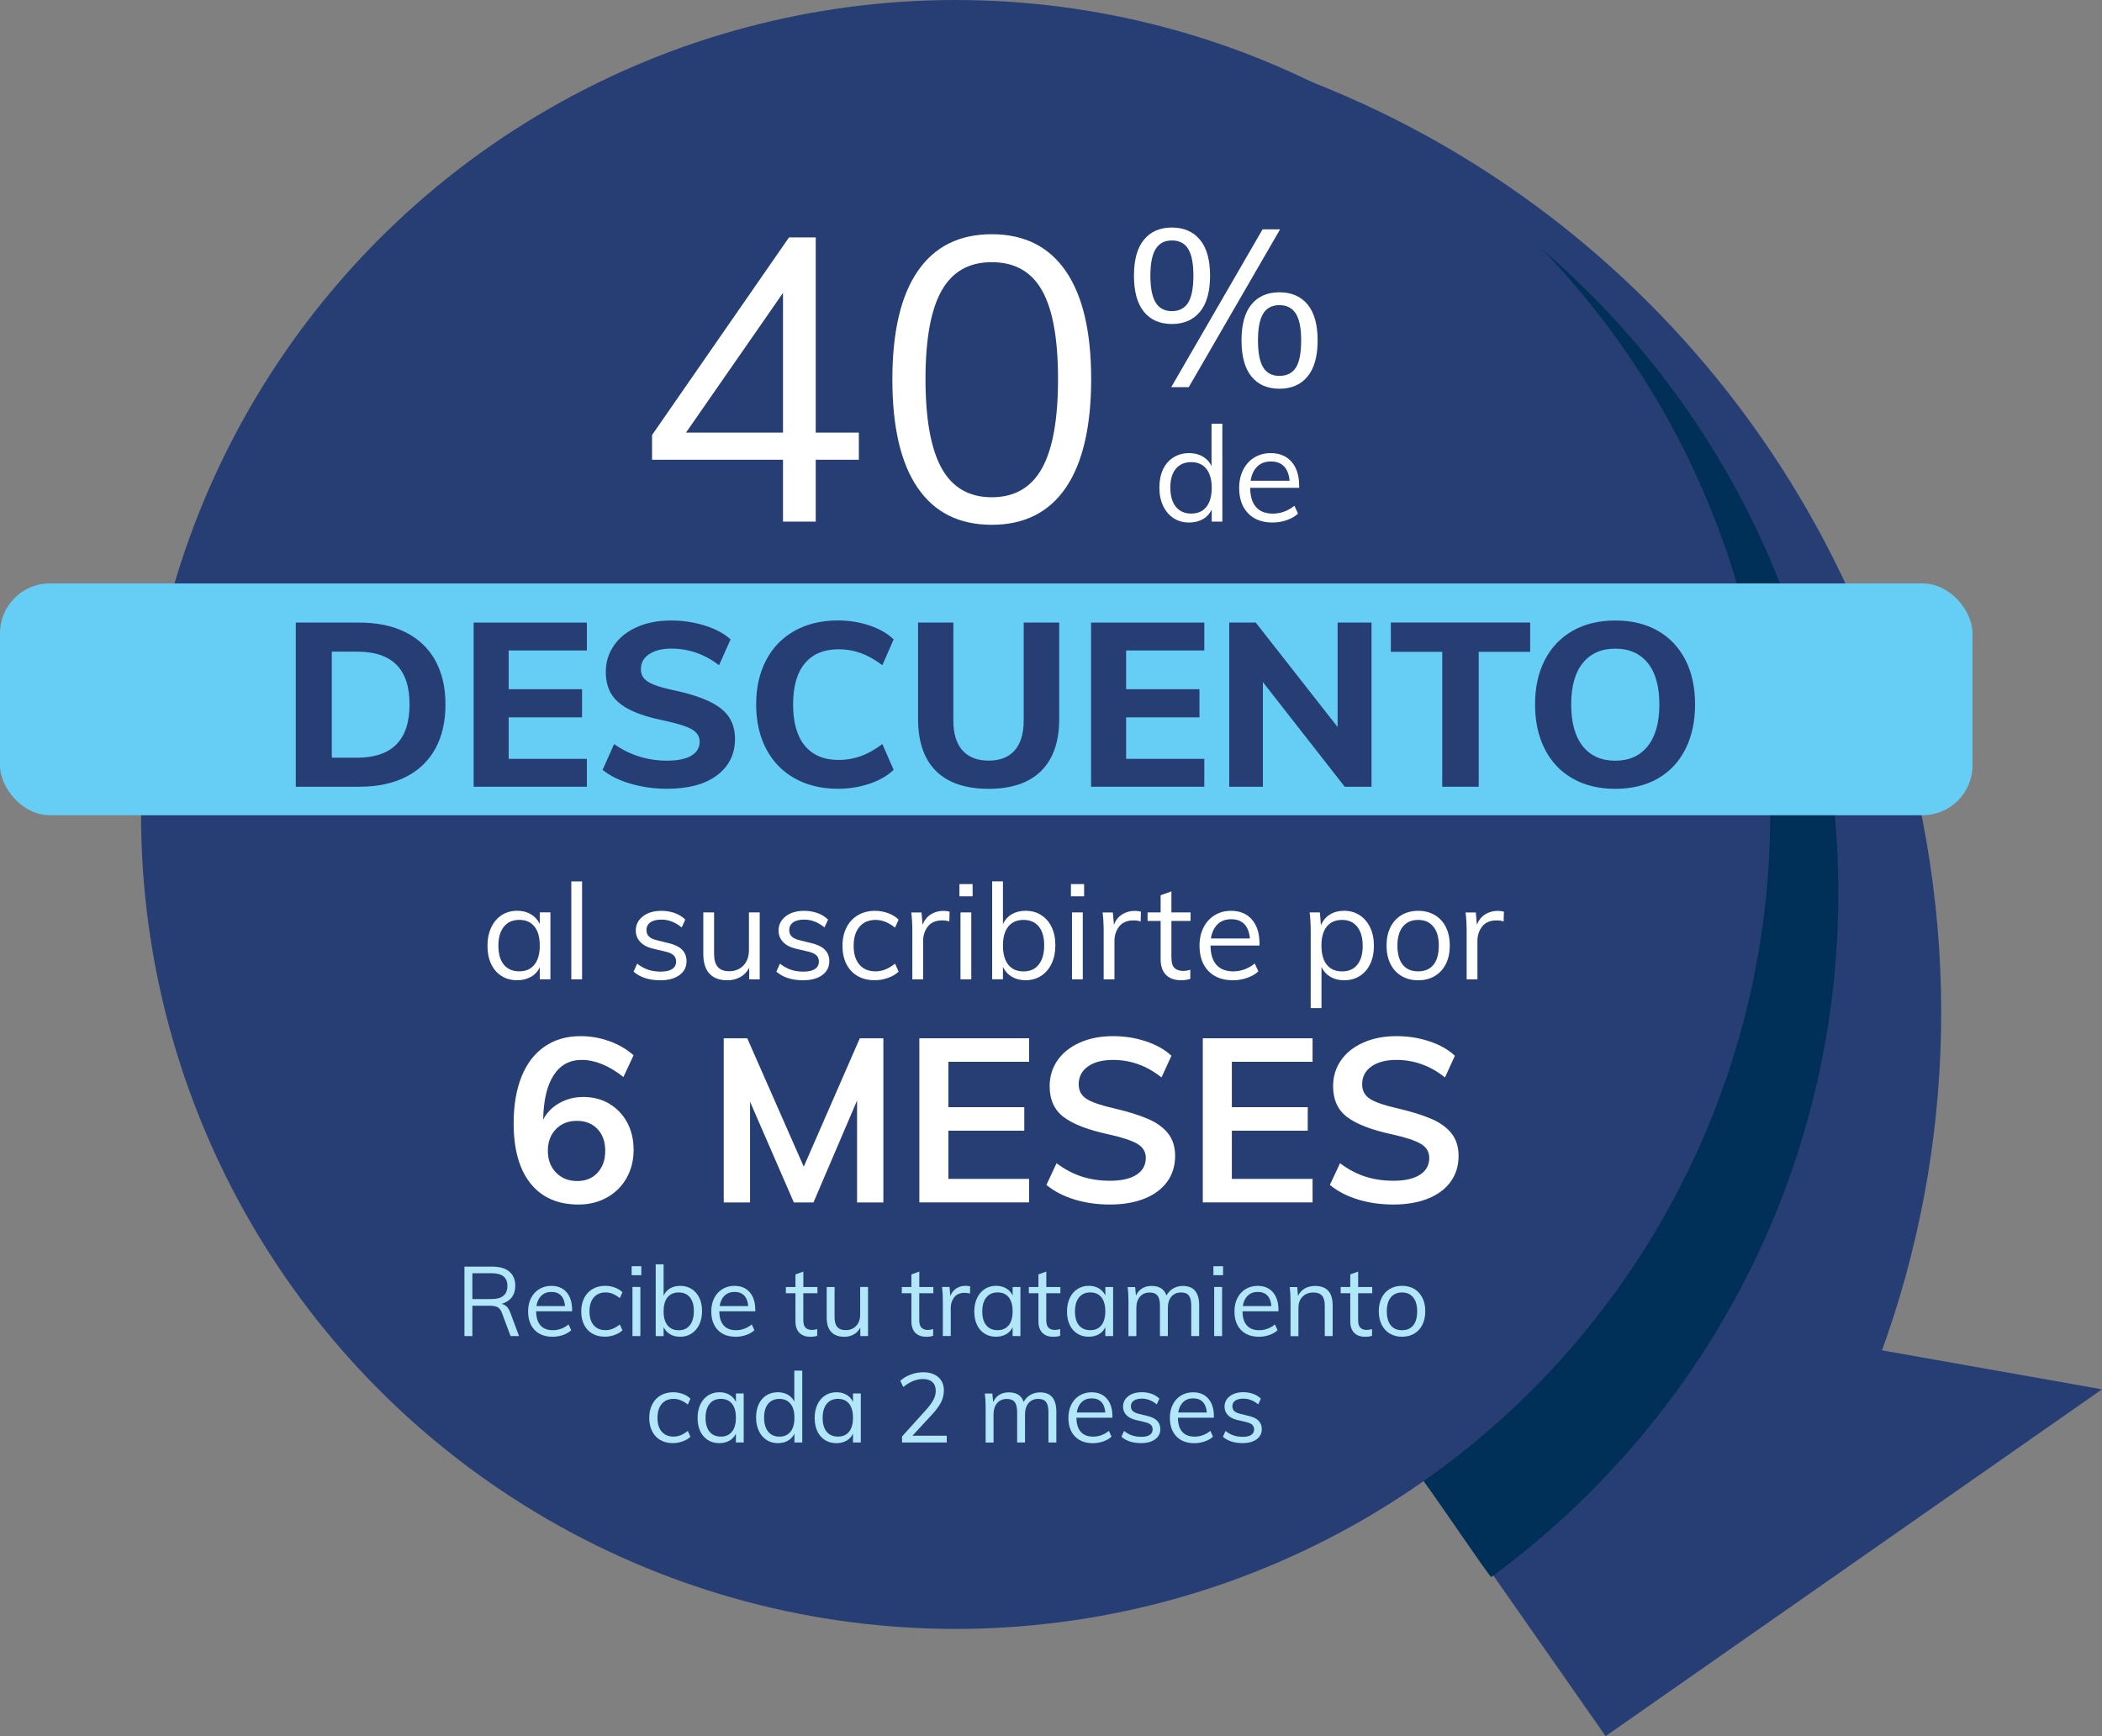 <?xml version="1.0" encoding="UTF-8"?>
<svg id="Capa_2" data-name="Capa 2" xmlns="http://www.w3.org/2000/svg" viewBox="0 0 473.93 391.5">
  <rect x="0" y="0" width="473.93" height="391.5" fill="#808080" stroke="none"/>
  <defs>
    <style>
      .cls-1 {
        fill: #fff;
      }

      .cls-2 {
        fill: #003057;
      }

      .cls-3 {
        fill: #66cef5;
      }

      .cls-4 {
        fill: #273e75;
      }

      .cls-5 {
        fill: #b2e7fa;
      }
    </style>
  </defs>
  <g id="Capa_3" data-name="Capa 3">
    <g>
      <g>
        <polygon class="cls-4" points="362.01 391.5 283.8 279.58 473.93 313.29 362.01 391.5"/>
        <path class="cls-4" d="M431.32,175.06C402.72,56.26,285.77-17.62,169.41,9.12l68.89,286.2h112.85v42.91l65.83-15.85c20.49-44.25,26.74-95.81,14.34-147.33Z"/>
        <path class="cls-2" d="M252.26,12.42l61.62,308.88s5.52,9.69,6.66,12.23c.3-.22,15.39,22.31,15.7,22.09,47.44-34.78,78.24-90.91,78.24-154.24,0-95.73-70.37-175.01-162.21-188.95Z"/>
        <circle class="cls-4" cx="215.46" cy="183.66" r="183.66"/>
      </g>
      <rect class="cls-3" y="131.56" width="444.73" height="52.27" rx="11.24" ry="11.24"/>
      <g>
        <path class="cls-1" d="M137.37,248.9c1.72,1.01,3.06,2.41,4.03,4.21.97,1.8,1.46,3.87,1.46,6.19s-.53,4.47-1.59,6.34-2.53,3.34-4.42,4.39c-1.89,1.06-4.03,1.59-6.42,1.59-4.68,0-8.29-1.59-10.82-4.76-2.53-3.17-3.8-7.69-3.8-13.55,0-4.09.6-7.61,1.79-10.56,1.2-2.95,2.93-5.2,5.2-6.76,2.27-1.56,4.97-2.34,8.09-2.34,2.22,0,4.38.37,6.47,1.12,2.1.75,3.93,1.81,5.49,3.2l-2.29,4.89c-3.26-2.57-6.4-3.85-9.41-3.85-2.74,0-4.85,1.16-6.34,3.48-1.49,2.32-2.27,5.65-2.34,9.98.8-1.56,2.01-2.8,3.64-3.72,1.63-.92,3.43-1.38,5.41-1.38,2.18,0,4.13.5,5.85,1.51ZM134.72,264.45c1.16-1.25,1.74-2.89,1.74-4.94s-.58-3.68-1.74-4.91c-1.16-1.23-2.71-1.85-4.65-1.85s-3.52.62-4.73,1.87c-1.21,1.25-1.82,2.88-1.82,4.89s.62,3.65,1.85,4.91c1.23,1.27,2.82,1.9,4.76,1.9s3.44-.62,4.6-1.87Z"/>
        <path class="cls-1" d="M199.17,234.13v37.02h-5.93v-22.98l-9.83,22.98h-4.42l-9.88-22.72v22.72h-5.93v-37.02h5.3l12.74,28.96,12.64-28.96h5.3Z"/>
        <path class="cls-1" d="M207.28,234.13h24.75v5.3h-18.2v10.24h17.11v5.3h-17.11v10.87h18.2v5.3h-24.75v-37.02Z"/>
        <path class="cls-1" d="M242.25,270.48c-2.48-.76-4.58-1.85-6.32-3.28l2.29-4.89c1.8,1.35,3.68,2.35,5.64,2.99,1.96.64,4.1.96,6.42.96,2.57,0,4.55-.45,5.95-1.35,1.4-.9,2.11-2.17,2.11-3.8,0-1.39-.65-2.45-1.95-3.2-1.3-.75-3.44-1.45-6.42-2.11-4.65-1-8.03-2.31-10.14-3.9-2.11-1.59-3.17-3.92-3.17-6.97,0-2.18.59-4.12,1.77-5.82,1.18-1.7,2.85-3.03,5.02-4,2.17-.97,4.67-1.46,7.51-1.46,2.6,0,5.07.39,7.41,1.17,2.34.78,4.25,1.86,5.75,3.25l-2.24,4.89c-3.29-2.63-6.93-3.95-10.92-3.95-2.39,0-4.28.49-5.67,1.48-1.39.99-2.08,2.33-2.08,4.03,0,1.46.62,2.57,1.85,3.33,1.23.76,3.34,1.47,6.32,2.13,3.08.73,5.6,1.52,7.54,2.37s3.43,1.94,4.47,3.28c1.04,1.33,1.56,3.01,1.56,5.02,0,2.22-.59,4.15-1.77,5.8-1.18,1.65-2.88,2.92-5.1,3.82-2.22.9-4.84,1.35-7.85,1.35-2.84,0-5.5-.38-7.98-1.14Z"/>
        <path class="cls-1" d="M271.19,234.13h24.75v5.3h-18.2v10.24h17.11v5.3h-17.11v10.87h18.2v5.3h-24.75v-37.02Z"/>
        <path class="cls-1" d="M306.16,270.48c-2.48-.76-4.58-1.85-6.32-3.28l2.29-4.89c1.8,1.35,3.68,2.35,5.64,2.99,1.96.64,4.1.96,6.42.96,2.57,0,4.55-.45,5.95-1.35,1.4-.9,2.11-2.17,2.11-3.8,0-1.39-.65-2.45-1.95-3.2-1.3-.75-3.44-1.45-6.42-2.11-4.65-1-8.03-2.31-10.14-3.9-2.11-1.59-3.17-3.92-3.17-6.97,0-2.18.59-4.12,1.77-5.82,1.18-1.7,2.85-3.03,5.02-4,2.17-.97,4.67-1.46,7.51-1.46,2.6,0,5.07.39,7.41,1.17,2.34.78,4.25,1.86,5.75,3.25l-2.24,4.89c-3.29-2.63-6.93-3.95-10.92-3.95-2.39,0-4.28.49-5.67,1.48-1.39.99-2.08,2.33-2.08,4.03,0,1.46.62,2.57,1.85,3.33,1.23.76,3.34,1.47,6.32,2.13,3.08.73,5.6,1.52,7.54,2.37s3.43,1.94,4.47,3.28c1.04,1.33,1.56,3.01,1.56,5.02,0,2.22-.59,4.15-1.77,5.8-1.18,1.65-2.88,2.92-5.1,3.82-2.22.9-4.84,1.35-7.85,1.35-2.84,0-5.5-.38-7.98-1.14Z"/>
      </g>
      <g>
        <g>
          <path class="cls-1" d="M193.64,103.67h-9.72v13.95h-7.38v-13.95h-29.52v-5.58l30.87-44.55h6.03v44.01h9.72v6.12ZM176.54,97.55v-31.5l-21.87,31.5h21.87Z"/>
          <path class="cls-1" d="M206.91,110.01c-3.81-5.55-5.71-13.69-5.71-24.43s1.9-18.88,5.71-24.43c3.81-5.55,9.37-8.33,16.7-8.33s12.88,2.78,16.7,8.33c3.81,5.55,5.71,13.67,5.71,24.34s-1.91,18.9-5.71,24.48c-3.81,5.58-9.38,8.37-16.7,8.37s-12.89-2.77-16.7-8.33ZM234.9,105.65c2.43-4.32,3.65-11.04,3.65-20.16s-1.2-15.72-3.6-19.98c-2.4-4.26-6.18-6.39-11.34-6.39s-8.87,2.13-11.29,6.39c-2.43,4.26-3.65,10.92-3.65,19.98s1.22,15.77,3.65,20.12c2.43,4.35,6.19,6.52,11.29,6.52s8.87-2.16,11.29-6.48Z"/>
        </g>
        <g>
          <path class="cls-1" d="M275.6,95.54v22.08h-2.4v-2.73c-.44.94-1.11,1.67-2,2.18-.89.51-1.93.76-3.11.76-1.32,0-2.49-.33-3.5-.99s-1.79-1.58-2.35-2.77c-.56-1.19-.84-2.57-.84-4.12s.27-2.93.82-4.1,1.33-2.07,2.36-2.71c1.02-.64,2.19-.96,3.51-.96,1.18,0,2.21.25,3.09.77.88.51,1.54,1.22,1.98,2.14v-9.54h2.43ZM272,114.3c.8-1.01,1.2-2.44,1.2-4.3s-.4-3.26-1.2-4.27c-.8-1.01-1.94-1.52-3.42-1.52s-2.64.5-3.47,1.5-1.24,2.41-1.24,4.23.41,3.3,1.24,4.33,1.99,1.54,3.47,1.54,2.62-.5,3.42-1.52Z"/>
          <path class="cls-1" d="M292.94,110h-11.07c.02,1.92.46,3.37,1.33,4.35.87.98,2.13,1.47,3.79,1.47,1.76,0,3.38-.59,4.86-1.77l.81,1.77c-.66.62-1.5,1.11-2.54,1.47s-2.08.54-3.17.54c-2.36,0-4.21-.69-5.55-2.08-1.34-1.39-2.01-3.29-2.01-5.71,0-1.54.3-2.91.9-4.09.6-1.19,1.44-2.12,2.52-2.78s2.31-.99,3.69-.99c2,0,3.57.66,4.71,1.96,1.14,1.31,1.71,3.12,1.71,5.42v.45ZM283.48,105.2c-.79.76-1.29,1.83-1.51,3.21h8.79c-.12-1.42-.54-2.5-1.25-3.24-.71-.74-1.7-1.11-2.96-1.11s-2.29.38-3.08,1.14Z"/>
        </g>
        <path class="cls-1" d="M257.92,70.31c-1.5-1.83-2.25-4.55-2.25-8.15s.75-6.27,2.25-8.1c1.5-1.83,3.6-2.75,6.3-2.75s4.81.92,6.33,2.75c1.52,1.83,2.28,4.53,2.28,8.1s-.76,6.32-2.28,8.15c-1.52,1.83-3.62,2.75-6.33,2.75s-4.8-.92-6.3-2.75ZM267.9,68.24c.78-1.28,1.17-3.31,1.17-6.08s-.39-4.74-1.17-6.02c-.78-1.28-2.01-1.92-3.68-1.92s-2.85.64-3.65,1.92-1.2,3.29-1.2,6.02.4,4.79,1.2,6.08c.8,1.28,2.02,1.92,3.65,1.92s2.89-.64,3.68-1.92ZM264.07,87.31l20.6-35.6h3.95l-20.6,35.6h-3.95ZM282.17,84.91c-1.5-1.83-2.25-4.55-2.25-8.15s.75-6.31,2.25-8.12c1.5-1.82,3.6-2.73,6.3-2.73s4.81.91,6.33,2.73c1.52,1.82,2.28,4.52,2.28,8.12s-.76,6.32-2.28,8.15c-1.52,1.83-3.62,2.75-6.33,2.75s-4.8-.92-6.3-2.75ZM292.2,82.86c.78-1.27,1.17-3.3,1.17-6.1s-.4-4.74-1.2-6.03c-.8-1.28-2.03-1.92-3.7-1.92s-2.89.64-3.67,1.92c-.78,1.28-1.17,3.29-1.17,6.03s.39,4.79,1.17,6.08,2.01,1.92,3.67,1.92,2.94-.63,3.73-1.9Z"/>
      </g>
      <g>
        <path class="cls-4" d="M66.7,140.39h14.3c4.06,0,7.54.73,10.45,2.19,2.91,1.46,5.14,3.57,6.68,6.34,1.54,2.77,2.31,6.08,2.31,9.93s-.76,7.21-2.29,9.98c-1.53,2.77-3.74,4.9-6.66,6.37-2.91,1.47-6.41,2.21-10.5,2.21h-14.3v-37.03ZM80.48,170.86c7.9,0,11.86-4,11.86-12.01s-3.95-11.91-11.86-11.91h-5.67v23.92h5.67Z"/>
        <path class="cls-4" d="M106.79,140.39h25.53v6.29h-17.63v8.74h16.54v6.34h-16.54v9.36h17.63v6.29h-25.53v-37.03Z"/>
        <path class="cls-4" d="M142.28,176.76c-2.58-.75-4.72-1.79-6.42-3.15l2.6-5.82c3.57,2.5,7.56,3.74,11.96,3.74,2.36,0,4.17-.37,5.43-1.12,1.26-.75,1.9-1.79,1.9-3.15,0-1.18-.58-2.11-1.74-2.78-1.16-.68-3.2-1.33-6.11-1.95-3.26-.66-5.85-1.46-7.77-2.42-1.92-.95-3.33-2.11-4.21-3.48-.88-1.37-1.33-3.08-1.33-5.12,0-2.22.61-4.21,1.85-5.98,1.23-1.77,2.96-3.15,5.17-4.13,2.22-.99,4.78-1.48,7.7-1.48,2.63,0,5.17.38,7.59,1.14,2.43.76,4.37,1.8,5.82,3.12l-2.6,5.82c-3.26-2.5-6.85-3.74-10.76-3.74-2.08,0-3.74.42-4.99,1.25s-1.87,1.96-1.87,3.38c0,.83.23,1.53.7,2.08.47.56,1.26,1.05,2.37,1.48,1.11.43,2.69.86,4.73,1.28,4.75,1.04,8.17,2.39,10.27,4.05,2.1,1.66,3.15,3.94,3.15,6.81,0,3.47-1.35,6.21-4.06,8.24s-6.47,3.04-11.28,3.04c-2.81,0-5.5-.37-8.09-1.12Z"/>
        <path class="cls-4" d="M179.15,175.51c-2.79-1.58-4.93-3.8-6.42-6.66-1.49-2.86-2.24-6.2-2.24-10.01s.75-7.1,2.24-9.96c1.49-2.86,3.63-5.07,6.42-6.63,2.79-1.56,6.06-2.34,9.8-2.34,2.46,0,4.81.37,7.05,1.12,2.24.75,4.06,1.79,5.49,3.15l-2.55,5.82c-1.66-1.25-3.29-2.16-4.86-2.73s-3.23-.86-4.97-.86c-3.33,0-5.88,1.06-7.64,3.17-1.77,2.12-2.65,5.2-2.65,9.26s.88,7.2,2.65,9.33c1.77,2.13,4.32,3.2,7.64,3.2,1.73,0,3.39-.29,4.97-.86s3.2-1.48,4.86-2.73l2.55,5.82c-1.42,1.35-3.25,2.4-5.49,3.15-2.24.74-4.58,1.12-7.05,1.12-3.74,0-7.01-.79-9.8-2.37Z"/>
        <path class="cls-4" d="M211.05,173.87c-2.7-2.67-4.06-6.59-4.06-11.75v-21.74h7.96v22.1c0,2.95.68,5.19,2.05,6.73,1.37,1.54,3.34,2.31,5.9,2.31s4.52-.77,5.88-2.31c1.35-1.54,2.03-3.79,2.03-6.73v-22.1h8.01v21.74c0,5.13-1.36,9.04-4.08,11.73-2.72,2.69-6.66,4.03-11.83,4.03s-9.15-1.33-11.86-4Z"/>
        <path class="cls-4" d="M246,140.39h25.53v6.29h-17.63v8.74h16.54v6.34h-16.54v9.36h17.63v6.29h-25.53v-37.03Z"/>
        <path class="cls-4" d="M309.23,140.39v37.03h-6.03l-18.46-23.61v23.61h-7.59v-37.03h5.98l18.46,23.56v-23.56h7.64Z"/>
        <path class="cls-4" d="M325.19,146.99h-11.6v-6.61h31.41v6.61h-11.6v30.42h-8.22v-30.42Z"/>
        <path class="cls-4" d="M354.6,175.57c-2.72-1.54-4.82-3.75-6.29-6.63-1.47-2.88-2.21-6.24-2.21-10.09s.74-7.19,2.21-10.04c1.47-2.84,3.57-5.04,6.29-6.58s5.92-2.31,9.59-2.31,6.86.77,9.57,2.31,4.78,3.73,6.24,6.58c1.46,2.84,2.18,6.19,2.18,10.04s-.73,7.21-2.18,10.09c-1.46,2.88-3.54,5.09-6.24,6.63s-5.89,2.31-9.57,2.31-6.87-.77-9.59-2.31ZM371.5,168.26c1.75-2.18,2.63-5.32,2.63-9.41s-.88-7.21-2.63-9.36c-1.75-2.15-4.19-3.22-7.31-3.22s-5.56,1.07-7.31,3.22c-1.75,2.15-2.63,5.27-2.63,9.36s.88,7.27,2.63,9.44c1.75,2.17,4.19,3.25,7.31,3.25s5.55-1.09,7.31-3.28Z"/>
      </g>
      <g>
        <path class="cls-1" d="M124.1,205.75v15.09h-2.4v-2.73c-.44.94-1.11,1.67-2,2.17-.89.51-1.93.76-3.11.76-1.34,0-2.52-.32-3.52-.96-1.01-.64-1.79-1.54-2.34-2.71s-.82-2.54-.82-4.1.28-2.93.84-4.12c.56-1.19,1.34-2.12,2.35-2.78s2.17-.99,3.5-.99c1.18,0,2.21.26,3.09.78.88.52,1.55,1.25,2.01,2.19v-2.61h2.4ZM120.5,217.53c.8-1.01,1.2-2.44,1.2-4.31s-.4-3.29-1.2-4.29c-.8-1-1.94-1.5-3.42-1.5s-2.64.51-3.47,1.54-1.24,2.46-1.24,4.3.41,3.26,1.23,4.26,1.98,1.5,3.48,1.5,2.62-.5,3.42-1.51Z"/>
        <path class="cls-1" d="M128.81,198.76h2.43v22.08h-2.43v-22.08Z"/>
        <path class="cls-1" d="M142.85,219.1l.81-1.8c.82.64,1.65,1.1,2.49,1.38.84.28,1.78.42,2.82.42,1.14,0,2-.2,2.59-.59.59-.39.88-.95.88-1.69,0-.6-.2-1.08-.6-1.44-.4-.36-1.06-.64-1.98-.84l-2.55-.6c-1.26-.28-2.24-.78-2.92-1.5-.69-.72-1.04-1.58-1.04-2.58,0-1.32.53-2.39,1.59-3.22s2.46-1.25,4.2-1.25c1.06,0,2.06.17,3,.51.94.34,1.73.83,2.37,1.47l-.81,1.77c-1.42-1.18-2.94-1.77-4.56-1.77-1.08,0-1.92.21-2.5.62s-.88.99-.88,1.72c0,.62.18,1.11.55,1.47.37.36.96.64,1.79.84l2.55.63c1.4.32,2.44.82,3.12,1.49.68.67,1.02,1.54,1.02,2.62,0,1.3-.53,2.34-1.59,3.12-1.06.78-2.5,1.17-4.32,1.17-2.54,0-4.55-.65-6.03-1.95Z"/>
        <path class="cls-1" d="M171.29,205.75v15.09h-2.37v-2.61c-.48.92-1.15,1.62-2.01,2.1-.86.48-1.83.72-2.91.72-1.78,0-3.13-.5-4.05-1.5-.92-1-1.38-2.48-1.38-4.44v-9.36h2.43v9.3c0,1.36.28,2.36.84,3,.56.64,1.41.96,2.55.96,1.34,0,2.42-.44,3.24-1.3.82-.87,1.23-2.02,1.23-3.44v-8.52h2.43Z"/>
        <path class="cls-1" d="M175.04,219.1l.81-1.8c.82.64,1.65,1.1,2.49,1.38.84.28,1.78.42,2.82.42,1.14,0,2-.2,2.59-.59.59-.39.88-.95.88-1.69,0-.6-.2-1.08-.6-1.44-.4-.36-1.06-.64-1.98-.84l-2.55-.6c-1.26-.28-2.24-.78-2.92-1.5-.69-.72-1.04-1.58-1.04-2.58,0-1.32.53-2.39,1.59-3.22s2.46-1.25,4.2-1.25c1.06,0,2.06.17,3,.51.94.34,1.73.83,2.37,1.47l-.81,1.77c-1.42-1.18-2.94-1.77-4.56-1.77-1.08,0-1.92.21-2.5.62s-.88.99-.88,1.72c0,.62.18,1.11.55,1.47.37.36.96.64,1.79.84l2.55.63c1.4.32,2.44.82,3.12,1.49.68.67,1.02,1.54,1.02,2.62,0,1.3-.53,2.34-1.59,3.12-1.06.78-2.5,1.17-4.32,1.17-2.54,0-4.55-.65-6.03-1.95Z"/>
        <path class="cls-1" d="M193.35,220.09c-1.09-.64-1.93-1.54-2.52-2.71-.59-1.17-.88-2.54-.88-4.1s.3-2.93.9-4.12c.6-1.19,1.46-2.12,2.57-2.78,1.11-.66,2.4-.99,3.88-.99,1.02,0,2,.18,2.96.53.95.35,1.73.84,2.35,1.46l-.81,1.8c-.76-.6-1.5-1.04-2.21-1.32s-1.44-.42-2.17-.42c-1.54,0-2.75.51-3.63,1.54-.88,1.03-1.32,2.46-1.32,4.3s.43,3.24,1.3,4.25c.87,1.01,2.08,1.51,3.65,1.51.74,0,1.46-.14,2.17-.42.71-.28,1.44-.72,2.21-1.32l.81,1.8c-.64.6-1.44,1.08-2.42,1.42-.97.35-1.97.52-3.01.52-1.46,0-2.74-.32-3.83-.96Z"/>
        <path class="cls-1" d="M214.1,205.57l-.06,2.22c-.46-.16-.99-.24-1.59-.24-1.46,0-2.54.46-3.25,1.37s-1.07,2.02-1.07,3.32v8.61h-2.43v-10.86c0-1.56-.08-2.97-.24-4.23h2.31l.24,2.79c.38-1.02.99-1.8,1.83-2.34.84-.54,1.8-.81,2.88-.81.5,0,.96.06,1.38.18Z"/>
        <path class="cls-1" d="M219.29,199.36v2.76h-2.97v-2.76h2.97ZM216.56,205.75h2.43v15.09h-2.43v-15.09Z"/>
        <path class="cls-1" d="M234.74,206.35c1.02.64,1.81,1.54,2.37,2.71.56,1.17.84,2.54.84,4.09s-.28,2.94-.84,4.12c-.56,1.19-1.35,2.12-2.37,2.78-1.02.66-2.19.99-3.51.99-1.18,0-2.21-.26-3.09-.78-.88-.52-1.55-1.26-2.01-2.22v2.79h-2.43v-22.08h2.43v9.66c.44-.98,1.11-1.73,2-2.25.89-.52,1.92-.78,3.11-.78,1.32,0,2.49.32,3.51.96ZM234.2,217.5c.82-1.03,1.23-2.47,1.23-4.33s-.41-3.23-1.21-4.23c-.81-1-1.96-1.5-3.44-1.5s-2.65.5-3.45,1.5-1.2,2.43-1.2,4.29.4,3.3,1.2,4.31c.8,1.01,1.95,1.51,3.45,1.51s2.6-.51,3.42-1.54Z"/>
        <path class="cls-1" d="M244.43,199.36v2.76h-2.97v-2.76h2.97ZM241.7,205.75h2.43v15.09h-2.43v-15.09Z"/>
        <path class="cls-1" d="M257.24,205.57l-.06,2.22c-.46-.16-.99-.24-1.59-.24-1.46,0-2.54.46-3.25,1.37s-1.07,2.02-1.07,3.32v8.61h-2.43v-10.86c0-1.56-.08-2.97-.24-4.23h2.31l.24,2.79c.38-1.02.99-1.8,1.83-2.34.84-.54,1.8-.81,2.88-.81.5,0,.96.06,1.38.18Z"/>
        <path class="cls-1" d="M264.11,207.67v8.25c0,1.12.23,1.9.69,2.35s1.11.67,1.95.67c.56,0,1.1-.09,1.62-.27v2.07c-.62.2-1.32.3-2.1.3-1.44,0-2.57-.4-3.38-1.21-.81-.81-1.21-2-1.21-3.58v-8.58h-2.94v-1.92h2.94v-3.87l2.43-.87v4.74h4.32v1.92h-4.32Z"/>
        <path class="cls-1" d="M284,213.22h-11.07c.02,1.92.46,3.37,1.33,4.35s2.13,1.47,3.79,1.47c1.76,0,3.38-.59,4.86-1.77l.81,1.77c-.66.62-1.5,1.11-2.54,1.47-1.03.36-2.08.54-3.17.54-2.36,0-4.21-.69-5.55-2.08-1.34-1.39-2.01-3.29-2.01-5.71,0-1.54.3-2.91.9-4.1.6-1.19,1.44-2.12,2.52-2.78s2.31-.99,3.69-.99c2,0,3.57.66,4.71,1.97,1.14,1.31,1.71,3.12,1.71,5.42v.45ZM274.53,208.42c-.79.76-1.29,1.83-1.51,3.21h8.79c-.12-1.42-.54-2.5-1.25-3.24-.71-.74-1.7-1.11-2.96-1.11s-2.29.38-3.08,1.14Z"/>
        <path class="cls-1" d="M306.56,206.38c1.02.66,1.81,1.59,2.37,2.78.56,1.19.84,2.56.84,4.12s-.28,2.93-.84,4.1c-.56,1.17-1.35,2.07-2.36,2.71-1.01.64-2.18.96-3.52.96-1.18,0-2.21-.26-3.09-.78-.88-.52-1.55-1.26-2.01-2.22v9.27h-2.43v-17.34c0-1.56-.08-2.97-.24-4.23h2.31l.24,2.91c.42-1.04,1.08-1.84,1.99-2.42s1.99-.86,3.23-.86c1.32,0,2.49.33,3.51.99ZM306.03,217.54c.81-1,1.21-2.42,1.21-4.26s-.41-3.27-1.23-4.3-1.96-1.54-3.42-1.54-2.65.5-3.45,1.5-1.2,2.43-1.2,4.29.4,3.3,1.2,4.31c.8,1.01,1.95,1.51,3.45,1.51s2.62-.5,3.44-1.5Z"/>
        <path class="cls-1" d="M316,220.09c-1.08-.64-1.92-1.55-2.5-2.73-.59-1.18-.88-2.56-.88-4.14s.29-2.96.88-4.14c.59-1.18,1.42-2.09,2.5-2.73s2.33-.96,3.75-.96,2.67.32,3.75.96,1.92,1.55,2.5,2.73c.59,1.18.88,2.56.88,4.14s-.29,2.96-.88,4.14-1.42,2.09-2.5,2.73c-1.08.64-2.33.96-3.75.96s-2.67-.32-3.75-.96ZM323.2,217.56c.8-.99,1.2-2.44,1.2-4.34s-.41-3.26-1.23-4.27c-.82-1.01-1.96-1.51-3.42-1.51s-2.63.5-3.45,1.51c-.82,1.01-1.23,2.43-1.23,4.27s.4,3.35,1.21,4.34c.81.99,1.96,1.48,3.46,1.48s2.65-.49,3.45-1.48Z"/>
        <path class="cls-1" d="M339.08,205.57l-.06,2.22c-.46-.16-.99-.24-1.59-.24-1.46,0-2.54.46-3.25,1.37s-1.07,2.02-1.07,3.32v8.61h-2.43v-10.86c0-1.56-.08-2.97-.24-4.23h2.31l.24,2.79c.38-1.02.99-1.8,1.83-2.34.84-.54,1.8-.81,2.88-.81.5,0,.96.06,1.38.18Z"/>
      </g>
      <g>
        <path class="cls-5" d="M117.02,301.28h-1.91l-1.94-5.21c-.23-.65-.56-1.08-.98-1.3-.42-.22-1.01-.33-1.77-.33h-3.92v6.84h-1.78v-15.66h6.23c1.69,0,2.98.37,3.88,1.12s1.35,1.83,1.35,3.23c0,1.03-.27,1.89-.8,2.58-.54.7-1.31,1.19-2.32,1.48.45.07.84.27,1.17.58.32.32.59.77.81,1.35l1.98,5.3ZM110.79,292.94c2.41,0,3.61-.98,3.61-2.95,0-.97-.29-1.69-.88-2.17s-1.5-.71-2.73-.71h-4.29v5.83h4.29Z"/>
        <path class="cls-5" d="M129,295.69h-8.12c.01,1.41.34,2.47.98,3.19.64.72,1.57,1.08,2.78,1.08,1.29,0,2.48-.43,3.56-1.3l.59,1.3c-.48.46-1.1.81-1.86,1.08-.76.26-1.53.4-2.32.4-1.73,0-3.09-.51-4.07-1.53s-1.47-2.42-1.47-4.19c0-1.13.22-2.13.66-3,.44-.87,1.06-1.55,1.85-2.03.79-.48,1.69-.73,2.71-.73,1.47,0,2.62.48,3.45,1.44s1.25,2.28,1.25,3.97v.33ZM122.06,292.17c-.58.56-.95,1.34-1.11,2.35h6.45c-.09-1.04-.39-1.83-.91-2.38-.52-.54-1.24-.81-2.17-.81s-1.68.28-2.25.84Z"/>
        <path class="cls-5" d="M133.55,300.73c-.8-.47-1.42-1.13-1.85-1.99-.43-.86-.65-1.86-.65-3s.22-2.15.66-3.03c.44-.87,1.07-1.55,1.88-2.03.81-.48,1.76-.73,2.85-.73.75,0,1.47.13,2.17.38.7.26,1.27.61,1.73,1.07l-.59,1.32c-.56-.44-1.1-.76-1.62-.97-.52-.21-1.05-.31-1.59-.31-1.13,0-2.02.38-2.66,1.13-.65.76-.97,1.81-.97,3.16s.32,2.37.96,3.11c.64.74,1.53,1.11,2.67,1.11.54,0,1.07-.1,1.59-.31s1.06-.53,1.62-.97l.59,1.32c-.47.44-1.06.79-1.77,1.04-.71.26-1.45.39-2.21.39-1.07,0-2.01-.23-2.8-.7Z"/>
        <path class="cls-5" d="M144.6,285.53v2.02h-2.18v-2.02h2.18ZM142.6,290.21h1.78v11.07h-1.78v-11.07Z"/>
        <path class="cls-5" d="M155.93,290.66c.75.47,1.33,1.13,1.74,1.99.41.86.62,1.86.62,3s-.21,2.15-.62,3.02c-.41.87-.99,1.55-1.74,2.04-.75.48-1.61.73-2.57.73-.87,0-1.62-.19-2.27-.57-.65-.38-1.14-.92-1.47-1.63v2.05h-1.78v-16.19h1.78v7.08c.32-.72.81-1.27,1.46-1.65.65-.38,1.41-.57,2.28-.57.97,0,1.83.23,2.57.7ZM155.54,298.83c.6-.75.9-1.81.9-3.18s-.3-2.37-.89-3.1c-.59-.73-1.43-1.1-2.52-1.1s-1.94.37-2.53,1.1c-.59.73-.88,1.78-.88,3.15s.29,2.42.88,3.16c.59.74,1.43,1.11,2.53,1.11s1.91-.38,2.51-1.13Z"/>
        <path class="cls-5" d="M170.3,295.69h-8.12c.01,1.41.34,2.47.98,3.19.64.72,1.57,1.08,2.78,1.08,1.29,0,2.48-.43,3.56-1.3l.59,1.3c-.48.46-1.1.81-1.86,1.08-.76.26-1.53.4-2.32.4-1.73,0-3.09-.51-4.07-1.53s-1.47-2.42-1.47-4.19c0-1.13.22-2.13.66-3,.44-.87,1.06-1.55,1.85-2.03.79-.48,1.69-.73,2.71-.73,1.47,0,2.62.48,3.45,1.44s1.25,2.28,1.25,3.97v.33ZM163.36,292.17c-.58.56-.95,1.34-1.11,2.35h6.45c-.09-1.04-.39-1.83-.91-2.38-.52-.54-1.24-.81-2.17-.81s-1.68.28-2.25.84Z"/>
        <path class="cls-5" d="M181.12,291.62v6.05c0,.82.17,1.4.51,1.73.34.33.81.5,1.43.5.41,0,.81-.07,1.19-.2v1.52c-.45.15-.97.22-1.54.22-1.06,0-1.88-.3-2.47-.89-.59-.59-.89-1.47-.89-2.63v-6.29h-2.16v-1.41h2.16v-2.84l1.78-.64v3.48h3.17v1.41h-3.17Z"/>
        <path class="cls-5" d="M195.71,290.21v11.07h-1.74v-1.91c-.35.67-.84,1.19-1.47,1.54-.63.35-1.34.53-2.13.53-1.31,0-2.3-.37-2.97-1.1-.67-.73-1.01-1.82-1.01-3.26v-6.86h1.78v6.82c0,1,.21,1.73.62,2.2s1.03.7,1.87.7c.98,0,1.77-.32,2.38-.96.6-.64.9-1.48.9-2.52v-6.25h1.78Z"/>
        <path class="cls-5" d="M207.26,291.62v6.05c0,.82.17,1.4.51,1.73.34.33.81.5,1.43.5.41,0,.81-.07,1.19-.2v1.52c-.45.15-.97.22-1.54.22-1.06,0-1.88-.3-2.47-.89-.59-.59-.89-1.47-.89-2.63v-6.29h-2.16v-1.41h2.16v-2.84l1.78-.64v3.48h3.17v1.41h-3.17Z"/>
        <path class="cls-5" d="M218.74,290.08l-.04,1.63c-.34-.12-.73-.18-1.17-.18-1.07,0-1.87.33-2.39,1-.52.67-.78,1.48-.78,2.43v6.31h-1.78v-7.96c0-1.14-.06-2.18-.18-3.1h1.69l.18,2.05c.28-.75.73-1.32,1.34-1.72.62-.4,1.32-.59,2.11-.59.37,0,.7.04,1.01.13Z"/>
        <path class="cls-5" d="M230.07,290.21v11.07h-1.76v-2c-.32.69-.81,1.22-1.46,1.59-.65.37-1.41.56-2.28.56-.98,0-1.84-.23-2.58-.7s-1.31-1.13-1.72-1.99c-.4-.86-.6-1.86-.6-3s.21-2.15.62-3.03c.41-.87.99-1.55,1.73-2.03.74-.48,1.6-.73,2.56-.73.87,0,1.62.19,2.27.57.65.38,1.14.92,1.47,1.61v-1.91h1.76ZM227.43,298.85c.59-.74.88-1.79.88-3.16s-.29-2.41-.88-3.15c-.59-.73-1.42-1.1-2.51-1.1s-1.93.38-2.54,1.13c-.61.76-.91,1.81-.91,3.16s.3,2.39.9,3.12c.6.73,1.45,1.1,2.55,1.1s1.92-.37,2.51-1.11Z"/>
        <path class="cls-5" d="M235.9,291.62v6.05c0,.82.17,1.4.51,1.73.34.33.81.5,1.43.5.41,0,.81-.07,1.19-.2v1.52c-.45.15-.97.22-1.54.22-1.06,0-1.88-.3-2.47-.89-.59-.59-.89-1.47-.89-2.63v-6.29h-2.16v-1.41h2.16v-2.84l1.78-.64v3.48h3.17v1.41h-3.17Z"/>
        <path class="cls-5" d="M250.97,290.21v11.07h-1.76v-2c-.32.69-.81,1.22-1.46,1.59-.65.37-1.41.56-2.28.56-.98,0-1.84-.23-2.58-.7s-1.31-1.13-1.72-1.99c-.4-.86-.6-1.86-.6-3s.21-2.15.62-3.03c.41-.87.99-1.55,1.73-2.03.74-.48,1.6-.73,2.56-.73.87,0,1.62.19,2.27.57.65.38,1.14.92,1.47,1.61v-1.91h1.76ZM248.33,298.85c.59-.74.88-1.79.88-3.16s-.29-2.41-.88-3.15c-.59-.73-1.42-1.1-2.51-1.1s-1.93.38-2.54,1.13c-.61.76-.91,1.81-.91,3.16s.3,2.39.9,3.12c.6.73,1.45,1.1,2.55,1.1s1.92-.37,2.51-1.11Z"/>
        <path class="cls-5" d="M270.37,294.33v6.95h-1.78v-6.86c0-1.04-.18-1.8-.54-2.27-.36-.47-.94-.7-1.75-.7-.94,0-1.67.32-2.2.95s-.79,1.49-.79,2.57v6.31h-1.78v-6.86c0-1.03-.18-1.78-.55-2.25s-.95-.71-1.76-.71c-.94,0-1.68.32-2.21.95-.54.63-.8,1.49-.8,2.57v6.31h-1.78v-7.96c0-1.14-.06-2.18-.18-3.1h1.69l.18,1.94c.31-.7.77-1.25,1.38-1.63.61-.38,1.32-.57,2.12-.57.88,0,1.6.18,2.16.53.56.35.97.89,1.23,1.63.34-.66.83-1.18,1.48-1.57.65-.39,1.39-.58,2.21-.58,2.45,0,3.67,1.46,3.67,4.38Z"/>
        <path class="cls-5" d="M275.76,285.53v2.02h-2.18v-2.02h2.18ZM273.76,290.21h1.78v11.07h-1.78v-11.07Z"/>
        <path class="cls-5" d="M288.26,295.69h-8.12c.01,1.41.34,2.47.98,3.19.64.72,1.57,1.08,2.78,1.08,1.29,0,2.48-.43,3.56-1.3l.59,1.3c-.48.46-1.1.81-1.86,1.08-.76.26-1.53.4-2.32.4-1.73,0-3.09-.51-4.07-1.53s-1.47-2.42-1.47-4.19c0-1.13.22-2.13.66-3,.44-.87,1.06-1.55,1.85-2.03.79-.48,1.69-.73,2.71-.73,1.47,0,2.62.48,3.45,1.44s1.25,2.28,1.25,3.97v.33ZM281.32,292.17c-.58.56-.95,1.34-1.11,2.35h6.45c-.09-1.04-.39-1.83-.91-2.38-.52-.54-1.24-.81-2.17-.81s-1.68.28-2.25.84Z"/>
        <path class="cls-5" d="M300.47,294.33v6.95h-1.78v-6.86c0-1.03-.21-1.78-.62-2.25s-1.06-.71-1.94-.71c-1.03,0-1.85.32-2.46.95-.62.63-.92,1.48-.92,2.55v6.34h-1.78v-7.96c0-1.14-.06-2.18-.18-3.1h1.69l.18,1.98c.34-.72.84-1.27,1.52-1.66.67-.39,1.44-.58,2.31-.58,2.65,0,3.98,1.46,3.98,4.38Z"/>
        <path class="cls-5" d="M306.21,291.62v6.05c0,.82.17,1.4.51,1.73.34.33.81.5,1.43.5.41,0,.81-.07,1.19-.2v1.52c-.45.15-.97.22-1.54.22-1.06,0-1.88-.3-2.47-.89-.59-.59-.89-1.47-.89-2.63v-6.29h-2.16v-1.41h2.16v-2.84l1.78-.64v3.48h3.17v1.41h-3.17Z"/>
        <path class="cls-5" d="M313.36,300.73c-.79-.47-1.4-1.14-1.84-2-.43-.87-.65-1.88-.65-3.04s.22-2.17.65-3.04c.43-.87,1.04-1.53,1.84-2s1.71-.7,2.75-.7,1.96.23,2.75.7,1.4,1.14,1.84,2,.65,1.88.65,3.04-.22,2.17-.65,3.04-1.04,1.53-1.84,2-1.71.7-2.75.7-1.96-.23-2.75-.7ZM318.64,298.87c.59-.73.88-1.79.88-3.18s-.3-2.39-.9-3.13c-.6-.74-1.44-1.11-2.51-1.11s-1.93.37-2.53,1.11c-.6.74-.9,1.79-.9,3.13s.3,2.45.89,3.18c.59.73,1.44,1.09,2.54,1.09s1.94-.36,2.53-1.09Z"/>
        <path class="cls-5" d="M148.88,324.73c-.8-.47-1.42-1.13-1.85-1.99-.43-.86-.65-1.86-.65-3s.22-2.15.66-3.03c.44-.87,1.07-1.55,1.88-2.03.81-.48,1.76-.73,2.85-.73.75,0,1.47.13,2.17.38.7.26,1.27.61,1.73,1.07l-.59,1.32c-.56-.44-1.1-.76-1.62-.97-.52-.21-1.05-.31-1.59-.31-1.13,0-2.02.38-2.66,1.13-.65.76-.97,1.81-.97,3.16s.32,2.37.96,3.11c.64.74,1.53,1.11,2.67,1.11.54,0,1.07-.1,1.59-.31s1.06-.53,1.62-.97l.59,1.32c-.47.44-1.06.79-1.77,1.04-.71.26-1.45.39-2.21.39-1.07,0-2.01-.23-2.8-.7Z"/>
        <path class="cls-5" d="M167.68,314.21v11.07h-1.76v-2c-.32.69-.81,1.22-1.46,1.59-.65.37-1.41.56-2.28.56-.98,0-1.84-.23-2.58-.7s-1.31-1.13-1.72-1.99c-.4-.86-.6-1.86-.6-3s.21-2.15.62-3.03c.41-.87.99-1.55,1.73-2.03.74-.48,1.6-.73,2.56-.73.87,0,1.62.19,2.27.57.65.38,1.14.92,1.47,1.61v-1.91h1.76ZM165.04,322.85c.59-.74.88-1.79.88-3.16s-.29-2.41-.88-3.15c-.59-.73-1.42-1.1-2.51-1.1s-1.93.38-2.54,1.13c-.61.76-.91,1.81-.91,3.16s.3,2.39.9,3.12c.6.73,1.45,1.1,2.55,1.1s1.92-.37,2.51-1.11Z"/>
        <path class="cls-5" d="M180.88,309.09v16.19h-1.76v-2c-.32.69-.81,1.22-1.46,1.59-.65.37-1.41.56-2.28.56-.97,0-1.82-.24-2.56-.73-.74-.48-1.32-1.16-1.73-2.04-.41-.87-.62-1.88-.62-3.02s.2-2.15.6-3c.4-.86.98-1.52,1.73-1.99s1.61-.7,2.57-.7c.87,0,1.62.19,2.27.56.65.37,1.13.9,1.45,1.57v-7h1.78ZM178.24,322.85c.59-.74.88-1.79.88-3.16s-.29-2.39-.88-3.13c-.59-.74-1.42-1.11-2.51-1.11s-1.93.37-2.54,1.1c-.61.73-.91,1.77-.91,3.1s.3,2.42.91,3.18c.61.76,1.46,1.13,2.54,1.13s1.92-.37,2.51-1.11Z"/>
        <path class="cls-5" d="M194.08,314.21v11.07h-1.76v-2c-.32.69-.81,1.22-1.46,1.59-.65.37-1.41.56-2.28.56-.98,0-1.84-.23-2.58-.7s-1.31-1.13-1.72-1.99c-.4-.86-.6-1.86-.6-3s.21-2.15.62-3.03c.41-.87.99-1.55,1.73-2.03.74-.48,1.6-.73,2.56-.73.87,0,1.62.19,2.27.57.65.38,1.14.92,1.47,1.61v-1.91h1.76ZM191.44,322.85c.59-.74.88-1.79.88-3.16s-.29-2.41-.88-3.15c-.59-.73-1.42-1.1-2.51-1.1s-1.93.38-2.54,1.13c-.61.76-.91,1.81-.91,3.16s.3,2.39.9,3.12c.6.73,1.45,1.1,2.55,1.1s1.92-.37,2.51-1.11Z"/>
        <path class="cls-5" d="M213.46,323.76v1.52h-10.08v-1.36l5.48-6.07c.73-.82,1.27-1.56,1.61-2.22.34-.66.51-1.32.51-1.98,0-.87-.25-1.53-.75-1.99s-1.21-.69-2.13-.69c-1.5,0-2.98.6-4.44,1.8l-.68-1.39c.62-.59,1.39-1.06,2.33-1.41.94-.35,1.88-.53,2.84-.53,1.44,0,2.57.37,3.41,1.11.84.74,1.25,1.74,1.25,3,0,.89-.2,1.76-.6,2.58-.4.83-1.07,1.76-2.01,2.78l-4.47,4.84h7.74Z"/>
        <path class="cls-5" d="M238.17,318.33v6.95h-1.78v-6.86c0-1.04-.18-1.8-.54-2.27-.36-.47-.94-.7-1.75-.7-.94,0-1.67.32-2.2.95s-.79,1.49-.79,2.57v6.31h-1.78v-6.86c0-1.03-.18-1.78-.55-2.25s-.95-.71-1.76-.71c-.94,0-1.68.32-2.21.95-.54.63-.8,1.49-.8,2.57v6.31h-1.78v-7.96c0-1.14-.06-2.18-.18-3.1h1.69l.18,1.94c.31-.7.77-1.25,1.38-1.63.61-.38,1.32-.57,2.12-.57.88,0,1.6.18,2.16.53.56.35.97.89,1.23,1.63.34-.66.83-1.18,1.48-1.57.65-.39,1.39-.58,2.21-.58,2.45,0,3.67,1.46,3.67,4.38Z"/>
        <path class="cls-5" d="M250.82,319.69h-8.12c.01,1.41.34,2.47.98,3.19.64.72,1.57,1.08,2.78,1.08,1.29,0,2.48-.43,3.56-1.3l.59,1.3c-.48.46-1.1.81-1.86,1.08-.76.26-1.53.4-2.32.4-1.73,0-3.09-.51-4.07-1.53s-1.47-2.42-1.47-4.19c0-1.13.22-2.13.66-3,.44-.87,1.06-1.55,1.85-2.03.79-.48,1.69-.73,2.71-.73,1.47,0,2.62.48,3.45,1.44s1.25,2.28,1.25,3.97v.33ZM243.88,316.17c-.58.56-.95,1.34-1.11,2.35h6.45c-.09-1.04-.39-1.83-.91-2.38-.52-.54-1.24-.81-2.17-.81s-1.68.28-2.25.84Z"/>
        <path class="cls-5" d="M252.84,324l.59-1.32c.6.47,1.21.81,1.83,1.01.62.21,1.31.31,2.07.31.84,0,1.47-.14,1.9-.43s.65-.7.65-1.24c0-.44-.15-.79-.44-1.06s-.78-.47-1.45-.62l-1.87-.44c-.92-.21-1.64-.57-2.15-1.1s-.76-1.16-.76-1.89c0-.97.39-1.76,1.17-2.37.78-.61,1.8-.91,3.08-.91.78,0,1.51.12,2.2.37.69.25,1.27.61,1.74,1.08l-.59,1.3c-1.04-.87-2.16-1.3-3.34-1.3-.79,0-1.4.15-1.84.45s-.65.72-.65,1.26c0,.46.14.81.41,1.08.27.26.71.47,1.31.62l1.87.46c1.03.23,1.79.6,2.29,1.09s.75,1.13.75,1.92c0,.95-.39,1.72-1.17,2.29s-1.83.86-3.17.86c-1.86,0-3.34-.48-4.42-1.43Z"/>
        <path class="cls-5" d="M273.7,319.69h-8.12c.01,1.41.34,2.47.98,3.19.64.72,1.57,1.08,2.78,1.08,1.29,0,2.48-.43,3.56-1.3l.59,1.3c-.48.46-1.1.81-1.86,1.08-.76.26-1.53.4-2.32.4-1.73,0-3.09-.51-4.07-1.53s-1.47-2.42-1.47-4.19c0-1.13.22-2.13.66-3,.44-.87,1.06-1.55,1.85-2.03.79-.48,1.69-.73,2.71-.73,1.47,0,2.62.48,3.45,1.44s1.25,2.28,1.25,3.97v.33ZM266.76,316.17c-.58.56-.95,1.34-1.11,2.35h6.45c-.09-1.04-.39-1.83-.91-2.38-.52-.54-1.24-.81-2.17-.81s-1.68.28-2.25.84Z"/>
        <path class="cls-5" d="M275.72,324l.59-1.32c.6.47,1.21.81,1.83,1.01.62.21,1.31.31,2.07.31.84,0,1.47-.14,1.9-.43s.65-.7.65-1.24c0-.44-.15-.79-.44-1.06s-.78-.47-1.45-.62l-1.87-.44c-.92-.21-1.64-.57-2.15-1.1s-.76-1.16-.76-1.89c0-.97.39-1.76,1.17-2.37.78-.61,1.8-.91,3.08-.91.78,0,1.51.12,2.2.37.69.25,1.27.61,1.74,1.08l-.59,1.3c-1.04-.87-2.16-1.3-3.34-1.3-.79,0-1.4.15-1.84.45s-.65.72-.65,1.26c0,.46.14.81.41,1.08.27.26.71.47,1.31.62l1.87.46c1.03.23,1.79.6,2.29,1.09s.75,1.13.75,1.92c0,.95-.39,1.72-1.17,2.29s-1.83.86-3.17.86c-1.86,0-3.34-.48-4.42-1.43Z"/>
      </g>
    </g>
  </g>
</svg>